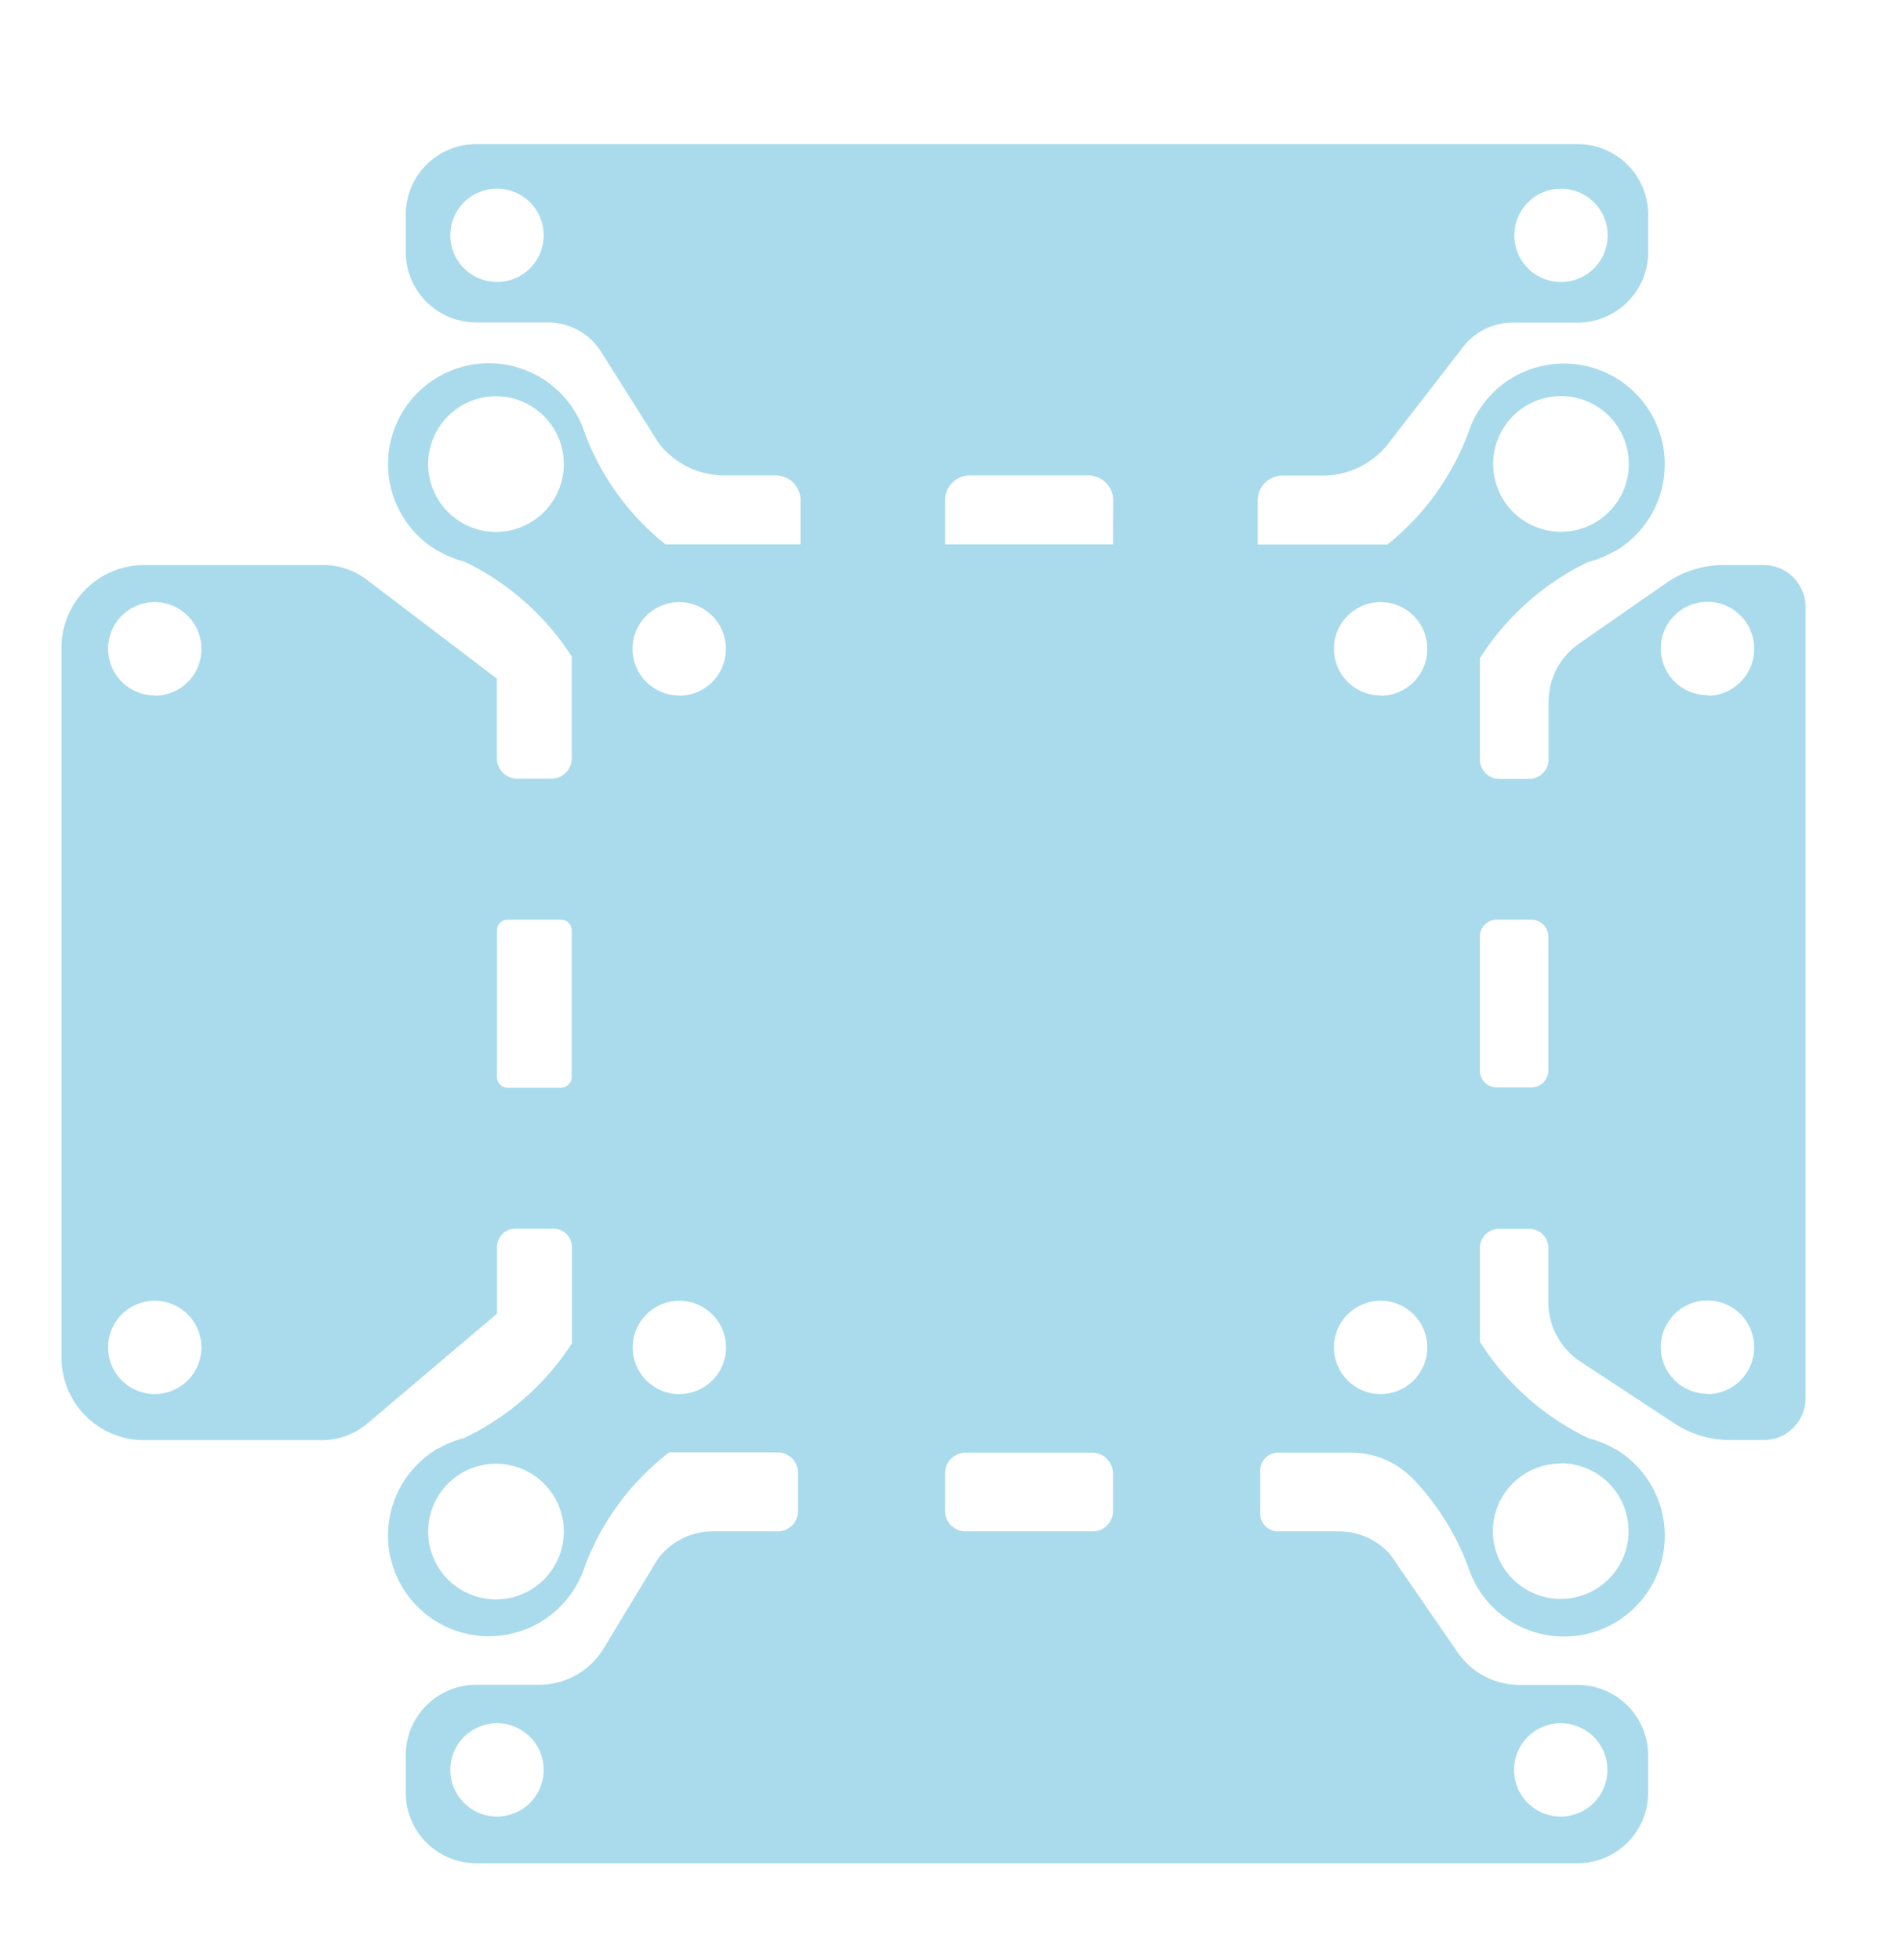 <?xml version="1.0" encoding="UTF-8"?> <svg xmlns="http://www.w3.org/2000/svg" id="Слой_1" data-name="Слой 1" viewBox="0 0 280.66 288.92"><defs><style>.cls-1{fill:#a9dbec;}</style></defs><path class="cls-1" d="M260,83.31h-6A14.78,14.78,0,0,0,245.55,86l-12.8,8.9a10.44,10.44,0,0,0-4.48,8.58v8.49a2.87,2.87,0,0,1-2.87,2.86H221a2.86,2.86,0,0,1-2.86-2.86V97.05a38.85,38.85,0,0,1,16-14.21,15.09,15.09,0,0,0,3.89-1.59l.07,0h0A14.86,14.86,0,1,0,216.36,64h0a38.28,38.28,0,0,1-11.84,16.28H185.39v-6.5a3.67,3.67,0,0,1,3.67-3.67H195a12.21,12.21,0,0,0,9.67-4.74l11-14.22a9.23,9.23,0,0,1,7.3-3.59h9.59a10.39,10.39,0,0,0,10.39-10.39V31.64a10.39,10.39,0,0,0-10.39-10.39H70.2A10.39,10.39,0,0,0,59.81,31.64v5.51A10.39,10.39,0,0,0,70.2,47.54H80.78a9.24,9.24,0,0,1,7.81,4.31l8.52,13.5a12.21,12.21,0,0,0,9.66,4.74h7.54A3.66,3.66,0,0,1,118,73.76v6.5H98.1A38.25,38.25,0,0,1,86.25,64h0A14.86,14.86,0,1,0,64.5,81.21h0l.07,0a15.09,15.09,0,0,0,3.89,1.59,38.88,38.88,0,0,1,15.82,14v15a3,3,0,0,1-3,3H76.24a3,3,0,0,1-3-3V100.05l-19.2-14.6a10.52,10.52,0,0,0-6.35-2.14H21.25A12.19,12.19,0,0,0,9.06,95.5V200.14a12.19,12.19,0,0,0,12.19,12.19H47.4a10.49,10.49,0,0,0,6.78-2.48l19.08-16.17v-9.82A2.71,2.71,0,0,1,76,181.15h5.58a2.71,2.71,0,0,1,2.72,2.71v14.19A38.81,38.81,0,0,1,68.45,212a15.09,15.09,0,0,0-3.89,1.59l-.07,0h0a14.86,14.86,0,1,0,21.75,17.23h0a38.23,38.23,0,0,1,12.39-16.69h16a3,3,0,0,1,3,3v5.65a3,3,0,0,1-3,3H105A10,10,0,0,0,96.87,230L89,243a11.11,11.11,0,0,1-9.52,5.39H70.2A10.39,10.39,0,0,0,59.81,258.8v5.51A10.39,10.39,0,0,0,70.2,274.7H232.55a10.39,10.39,0,0,0,10.39-10.39V258.8a10.39,10.39,0,0,0-10.39-10.39H224a11.09,11.09,0,0,1-9.14-4.8L205,229.28a10,10,0,0,0-7.6-3.5h-9a2.64,2.64,0,0,1-2.64-2.63V216.8a2.64,2.64,0,0,1,2.64-2.63H199.2a12.67,12.67,0,0,1,9.22,4,38,38,0,0,1,7.94,12.69h0a14.86,14.86,0,1,0,21.75-17.23h0l-.07,0a15.09,15.09,0,0,0-3.89-1.59,38.85,38.85,0,0,1-16-14.21V184a2.82,2.82,0,0,1,2.83-2.83h4.43a2.83,2.83,0,0,1,2.83,2.83v8a10.47,10.47,0,0,0,4.71,8.74l13.9,9.14a14.82,14.82,0,0,0,8.14,2.43h5a6.15,6.15,0,0,0,6.15-6.15V89.47A6.16,6.16,0,0,0,260,83.31ZM230.1,58.4a10,10,0,1,1-10,10A10,10,0,0,1,230.1,58.4Zm0-30.58a6.88,6.88,0,1,1-6.88,6.88A6.88,6.88,0,0,1,230.1,27.82ZM73.26,41.57a6.88,6.88,0,1,1,6.88-6.87A6.87,6.87,0,0,1,73.26,41.57Zm-.15,36.85a10,10,0,1,1,10-10A10,10,0,0,1,73.11,78.42ZM22.82,205.53a6.88,6.88,0,1,1,6.87-6.88A6.88,6.88,0,0,1,22.82,205.53Zm0-103a6.88,6.88,0,1,1,6.87-6.87A6.88,6.88,0,0,1,22.82,102.57ZM73.11,235.8a10,10,0,1,1,10-10A10,10,0,0,1,73.11,235.8Zm11.16-77a1.57,1.57,0,0,1-1.57,1.57H74.83a1.57,1.57,0,0,1-1.57-1.57V137.16a1.57,1.57,0,0,1,1.57-1.57H82.7a1.57,1.57,0,0,1,1.57,1.57Zm15.87,46.74a6.88,6.88,0,1,1,6.88-6.88A6.88,6.88,0,0,1,100.14,205.53Zm0-103A6.88,6.88,0,1,1,107,95.7,6.88,6.88,0,0,1,100.14,102.57ZM73.26,267.82a6.88,6.88,0,1,1,6.88-6.88A6.88,6.88,0,0,1,73.26,267.82Zm90.8-45.09a3,3,0,0,1-3.05,3.05H142.36a3.05,3.05,0,0,1-3.06-3.05v-5.51a3.06,3.06,0,0,1,3.06-3.05H161a3.06,3.06,0,0,1,3.05,3.05Zm0-142.47H139.3v-6.5A3.67,3.67,0,0,1,143,70.09h17.42a3.67,3.67,0,0,1,3.67,3.67Zm66,173.8a6.88,6.88,0,1,1-6.88,6.88A6.88,6.88,0,0,1,230.1,254.06Zm-26.55-48.53a6.88,6.88,0,1,1,6.88-6.88A6.88,6.88,0,0,1,203.55,205.53Zm0-103a6.88,6.88,0,1,1,6.88-6.87A6.88,6.88,0,0,1,203.55,102.57Zm26.55,113.2a10,10,0,1,1-10,10A10,10,0,0,1,230.1,215.77Zm-1.83-57.9a2.48,2.48,0,0,1-2.49,2.49h-5.12a2.48,2.48,0,0,1-2.48-2.49V138.08a2.49,2.49,0,0,1,2.48-2.49h5.12a2.49,2.49,0,0,1,2.49,2.49Zm23.46,47.66a6.88,6.88,0,1,1,6.88-6.88A6.88,6.88,0,0,1,251.73,205.53Zm0-103a6.88,6.88,0,1,1,6.88-6.87A6.88,6.88,0,0,1,251.73,102.57Z"></path></svg> 